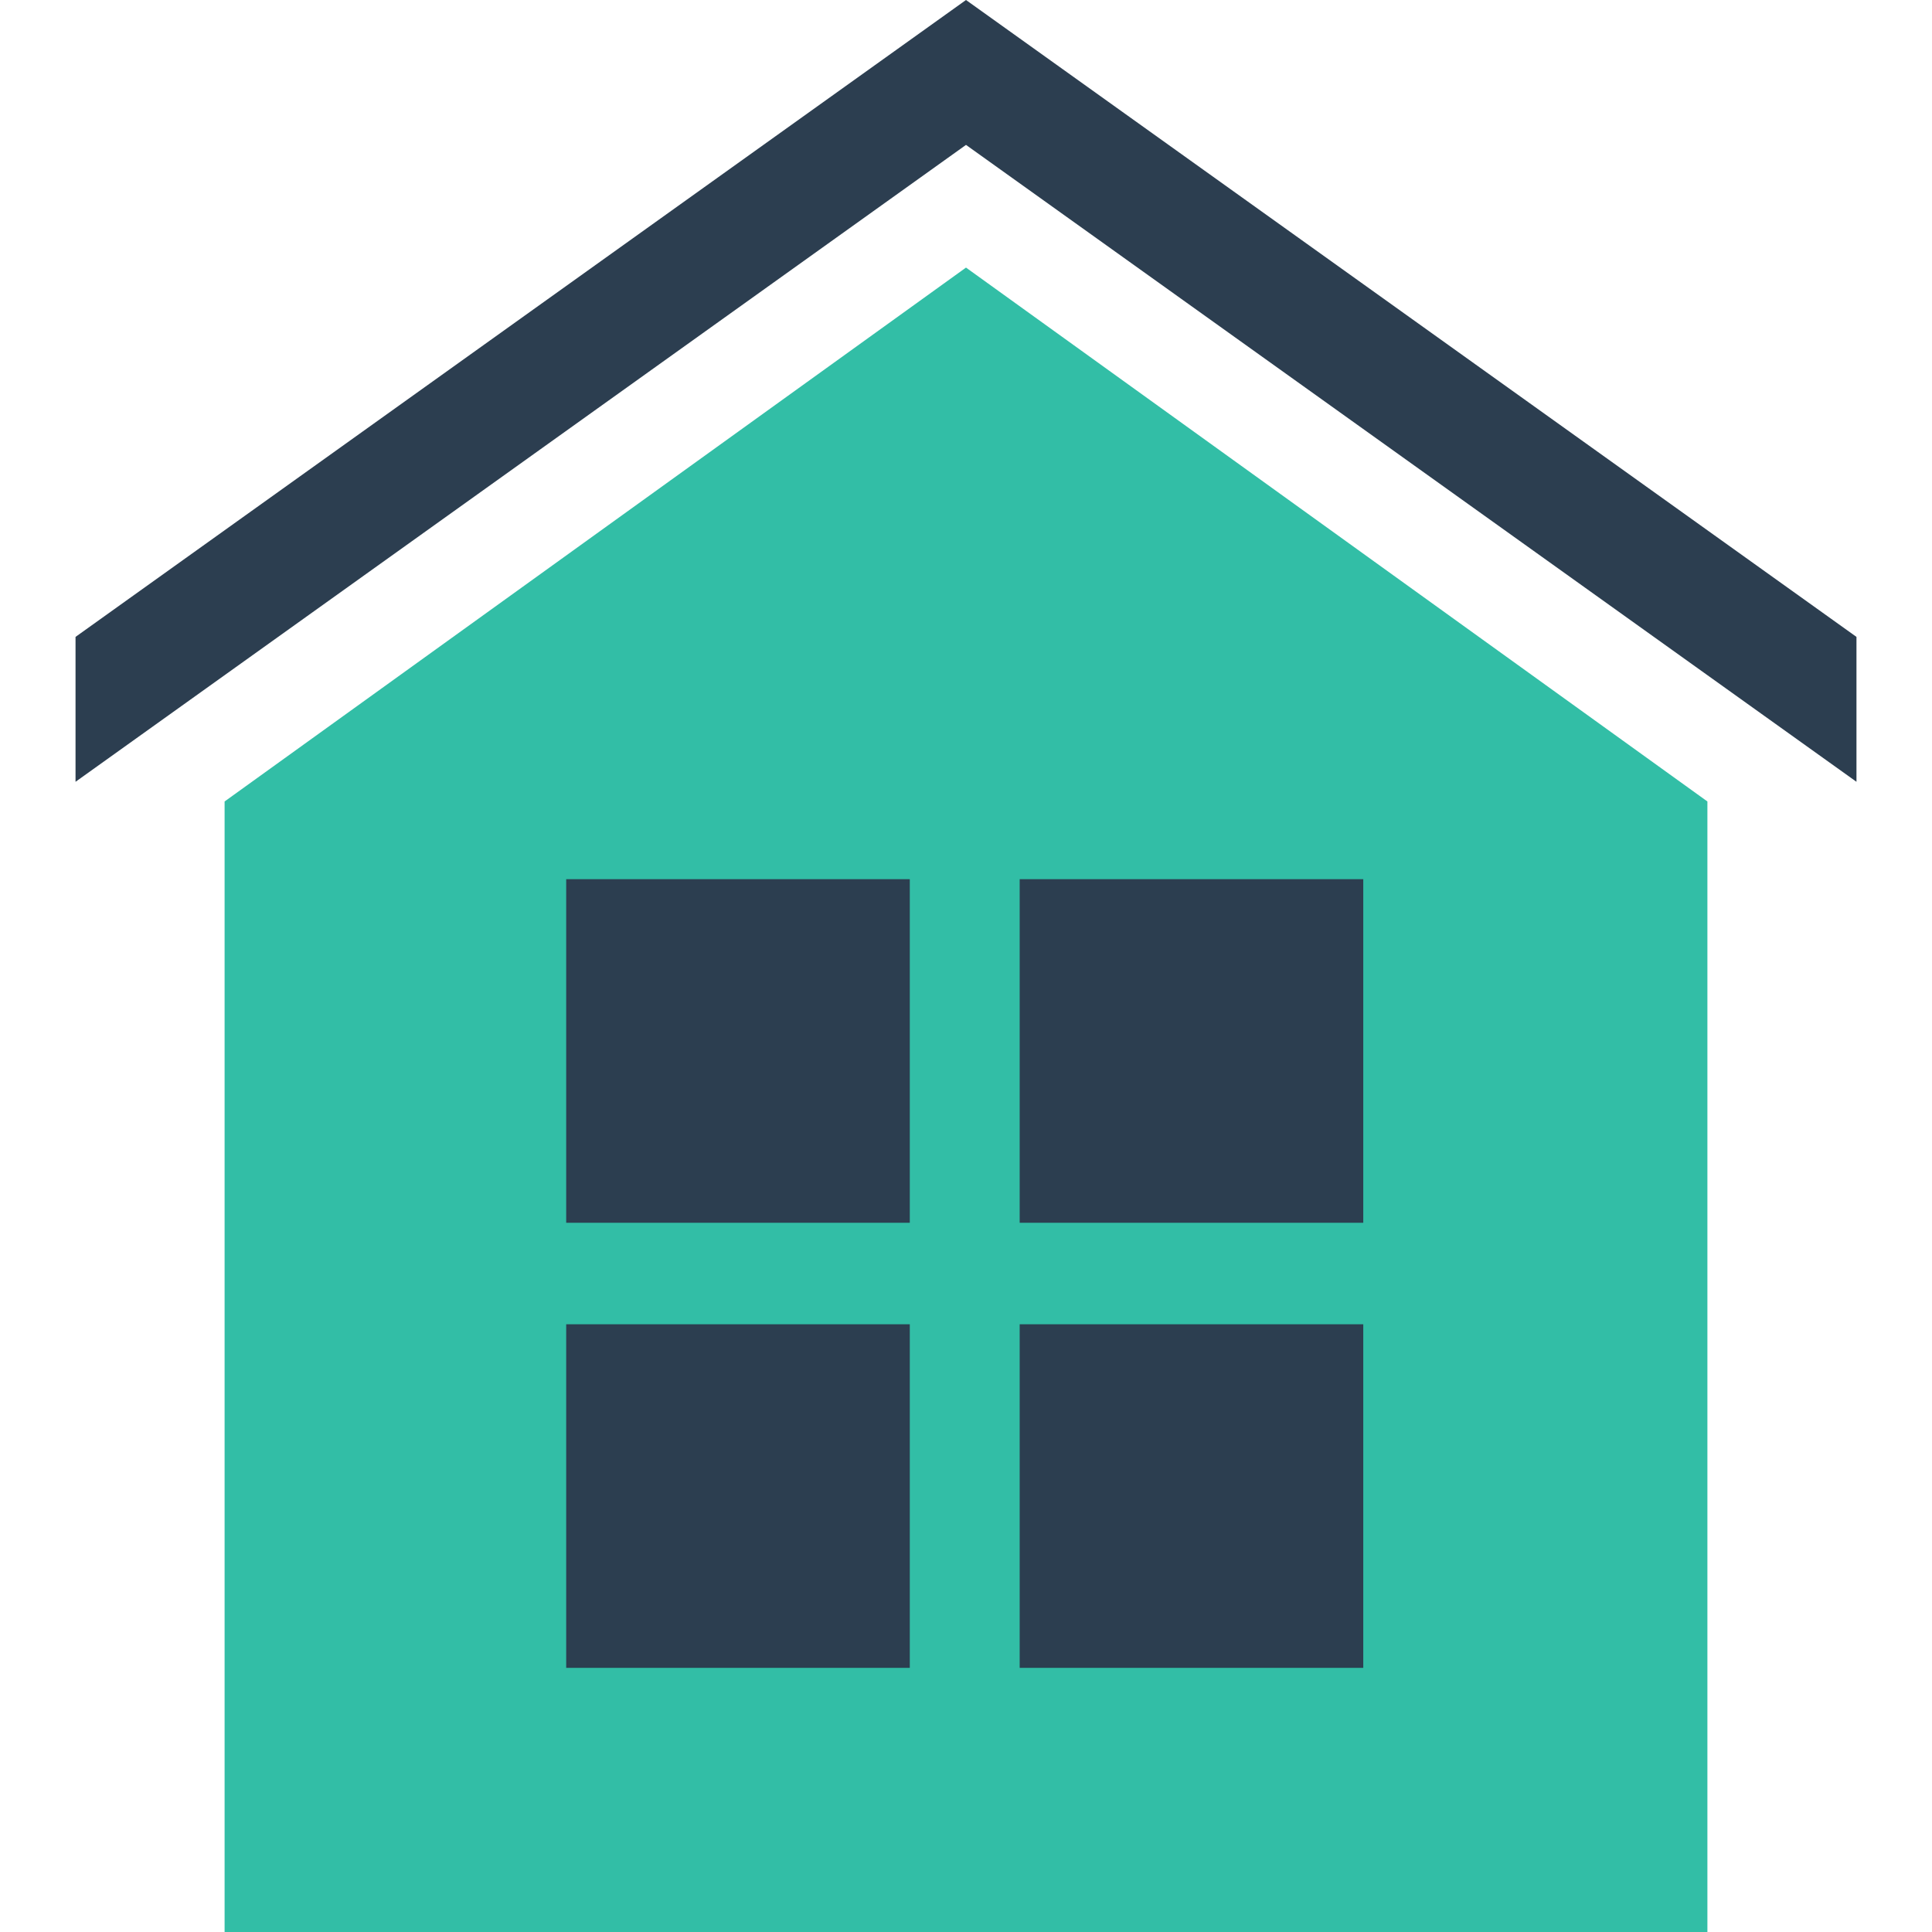 <?xml version="1.0" encoding="iso-8859-1"?>
<!-- Uploaded to: SVG Repo, www.svgrepo.com, Generator: SVG Repo Mixer Tools -->
<svg version="1.1" id="Layer_1" xmlns="http://www.w3.org/2000/svg" xmlns:xlink="http://www.w3.org/1999/xlink" 
	 viewBox="0 0 512 512" xml:space="preserve">
<polygon style="fill:#2C3E50;" points="256,0 20.016,168.784 20.016,207.184 256,38.4 491.984,207.184 491.984,168.784 "/>
<polygon style="fill:#32BEA6;" points="59.52,512 59.52,212.4 256,70.912 452.48,212.4 452.48,512 "/>
<g>
	<rect x="150.048" y="232.992" style="fill:#2C3E50;" width="91.056" height="91.056"/>
	<rect x="270.224" y="232.992" style="fill:#2C3E50;" width="91.056" height="91.056"/>
	<rect x="150.048" y="350.944" style="fill:#2C3E50;" width="91.056" height="91.056"/>
	<rect x="270.224" y="350.944" style="fill:#2C3E50;" width="91.056" height="91.056"/>
</g>
</svg>